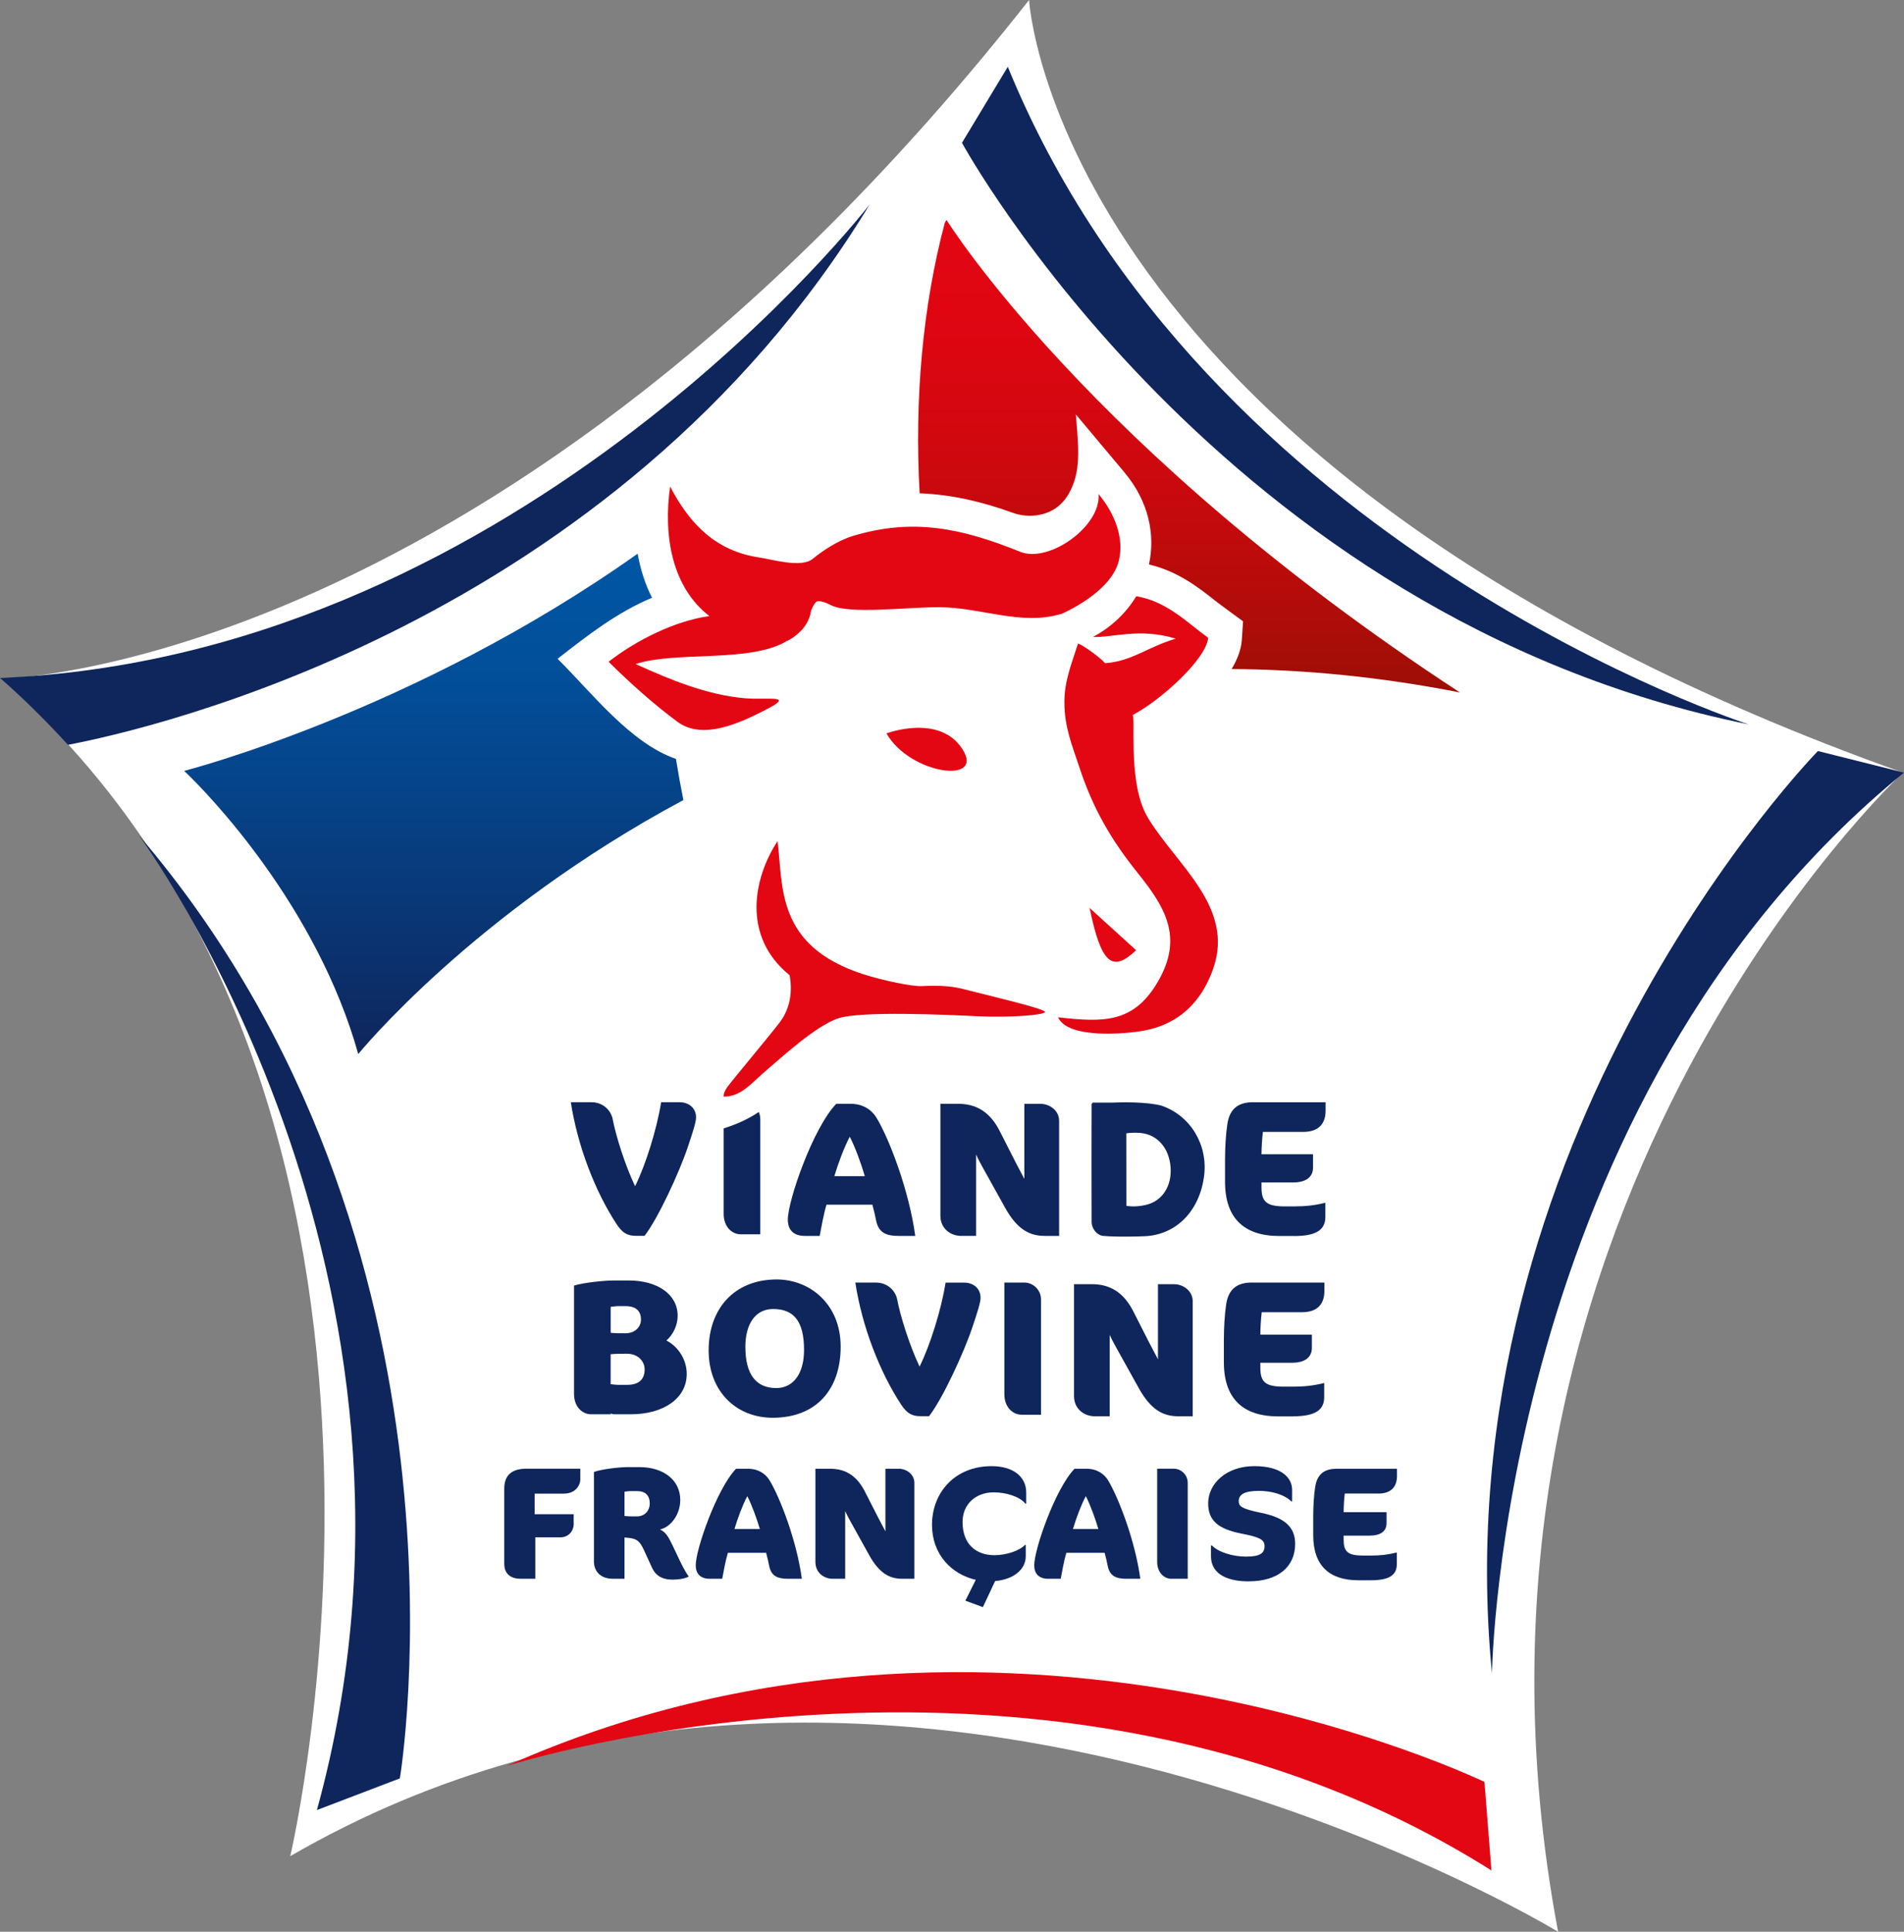 <?xml version="1.0" encoding="UTF-8"?>
<svg xmlns="http://www.w3.org/2000/svg" xmlns:xlink="http://www.w3.org/1999/xlink" viewBox="0 0 524.68 532.17">
  <rect x="0" y="0" width="524.68" height="532.17" fill="#808080" stroke="none"/>
  <defs>
    <style>
      .cls-1 {
        fill: url(#dégradé_rouge_drapeau_quadri);
      }

      .cls-1, .cls-2 {
        mix-blend-mode: multiply;
      }

      .cls-3, .cls-4 {
        fill: #0f265c;
      }

      .cls-3, .cls-5 {
        fill-rule: evenodd;
      }

      .cls-6 {
        fill: #fff;
      }

      .cls-2 {
        fill: url(#dégradé_bleu_drapeau_quadri);
      }

      .cls-7, .cls-5 {
        fill: #e30613;
      }

      .cls-8 {
        isolation: isolate;
      }
    </style>
    <linearGradient id="dégradé_rouge_drapeau_quadri" data-name="dégradé rouge drapeau quadri" x1="327.66" y1="60.57" x2="327.66" y2="190.77" gradientUnits="userSpaceOnUse">
      <stop offset="0" stop-color="#e30613"/>
      <stop offset=".22" stop-color="#de0612"/>
      <stop offset=".47" stop-color="#d1080f"/>
      <stop offset=".73" stop-color="#bb0b0b"/>
      <stop offset="1" stop-color="#9c0f06"/>
      <stop offset="1" stop-color="#9c1006"/>
    </linearGradient>
    <linearGradient id="dégradé_bleu_drapeau_quadri" data-name="dégradé bleu drapeau quadri" x1="119.54" y1="152.53" x2="119.54" y2="290.37" gradientUnits="userSpaceOnUse">
      <stop offset=".02" stop-color="#0056a4"/>
      <stop offset=".25" stop-color="#024e99"/>
      <stop offset=".64" stop-color="#083b7c"/>
      <stop offset="1" stop-color="#0f265c"/>
    </linearGradient>
  </defs>
  <g class="cls-8">
    <g id="Calque_2">
      <g id="Fond_blanc">
        <path class="cls-6" d="M.32,187S137.82,185.11,283.58,0c0,0,7.09,129.55,240.79,212.84,0,0-132.03,122.65-95.01,319.33,0,0-187.91-114.38-349.38-20.82,0,0,49.92-210.97-79.65-324.35"/>
      </g>
      <g id="Drapeau">
        <path class="cls-1" d="M279.2,141.31c3.9,1.42,11.4,1.51,15.28-5.24,3.49-6.08,2.77-12.42,1.99-21.9,6.26,7.47,7.12,8.5,13.39,15.97,6.69,7.98,8.55,17.13,6.76,25.37,7.99,1.86,13.79,6.44,18.29,10.01,1.21.96,7.64,5.65,7.64,5.65l-.35,5.17c-.18,2.62-1.23,5.32-2.8,7.97,19.91.13,40.89,2.12,62.92,6.46-102.18-66.74-141.5-130.2-141.5-130.2-.15.26-.32.53-.46.79-6.09,22.85-8.4,48.63-6.94,74.54,8.78.31,17.44,2.37,25.78,5.41Z"/>
        <path class="cls-2" d="M153.65,181.49c8.23-6.43,16.28-12.73,26.02-16.82-1.96-3.88-3.21-7.95-3.96-12.14-61.62,43.69-124.97,59.84-124.97,59.84,6.54,6.13,36.55,37.16,47.98,78,0,0,31.61-38.92,89.6-69.97-.74-3.66-1.42-7.44-2.05-11.33-12.61-4.33-23.45-18.54-32.62-27.58Z"/>
      </g>
      <g id="Bovine">
        <g>
          <path class="cls-4" d="M256.01,390.14h-2.39c-2.43,0-3.77-.9-5.31-3.21-5.85-8.92-10.75-21.42-12.61-33.6h5.64c3.46,0,5.48,2.47,5.89,4.64.91,4.7,3.36,12.55,6.17,18.51,2.98-6.02,6.01-15.82,7.18-23.14h5.11c2.5,0,4.52,1.57,4.52,4.17,0,1.37-.9,4.06-2.23,8.06-2.4,7.18-8.3,19.9-11.98,24.59Z"/>
          <path class="cls-4" d="M212.94,390.57c-10,0-17.66-7.19-17.66-18.57s6.97-19.53,18.77-19.53c8.99,0,17.61,6.66,17.61,18.52s-6.8,19.58-18.72,19.58ZM213.05,360.61c-4.99,0-7.65,4.27-7.65,10.38,0,7.7,2.98,11.4,8.51,11.4,4.57,0,7.66-3.8,7.66-10.5,0-7.97-2.87-11.28-8.51-11.28Z"/>
          <path class="cls-4" d="M281.45,389.72c-2.27,0-4.68-1.96-4.68-5.64v-30.75h5.64c1.96,0,4.46,1.74,4.46,4.69v31.71h-5.43Z"/>
          <path class="cls-4" d="M356.34,390.19h-4.14c-9.64,0-14.94-4.86-14.94-14.93v-6.11c0-3.33.21-7.02.63-9.82.69-4.64,3.51-6.01,7.07-6.01h20v2.37c0,3.48-1.87,5.8-6.11,5.8h-11.16c-.22,1.8-.38,4.43-.38,6.18h14.2v3.64c0,2.64-1.96,4.11-5.52,4.11h-8.68v1.32c0,3.9,1.28,5.26,6.38,5.26h2.67c3.02,0,5.59-.26,8.55-1.01v3.86c0,3.33-2.06,5.32-8.55,5.32Z"/>
          <path class="cls-4" d="M324.68,390.16c-4.15,0-7.55-1.79-10.84-7.7l-6.22-11.18c-1.16-2.06-1.82-3.53-1.82-3.53v22.41h-4.14c-2.76,0-5.7-1.89-5.7-5.59v-30.8h4.9c5.37,0,8.94,2.58,11.44,7.49l4.46,8.76,2.34,4.44v-20.68h4.46c2.39,0,5.11,1.74,5.11,4.69v31.7h-3.99Z"/>
          <path class="cls-4" d="M183.64,369.3c1.82-1.63,3.1-4.1,3.1-6.84,0-5.89-5.58-9.71-13.46-9.71h-4.09c-2.81,0-8.45.61-11.01,1.41v29.82c0,3.69,2.39,5.63,4.68,5.63h5.43v-.23c.29.1.58.23.84.23h4.69c9.03,0,15.42-4.38,15.42-11.11,0-4.08-2.47-7.61-5.58-9.2ZM168.27,360.01c.75-.1,1.6-.19,2.02-.19h2.08c2.93,0,4.26,1.37,4.26,3.72,0,1.84-1.44,3.76-4.31,3.76-1.54,0-2.81,0-4.04-.13v-7.17ZM172.77,381.51h-2.37c-.46,0-1.32-.08-2.13-.19v-8.25c1.35-.13,2.74-.14,4.43-.14,3.28,0,4.94,2.21,4.94,4.32,0,2.7-1.52,4.26-4.87,4.26Z"/>
        </g>
      </g>
      <g id="Viande">
        <g>
          <path class="cls-4" d="M155.48,411.47h-8.15v5.67h10.77c-.05,1.18,0,2.59,0,2.59,0,2.28-1.64,3.78-3.64,3.78h-6.95v11.41h-4.07c-2.66,0-4.48-1.3-4.48-4.12v-20.7c0-3.73,2.08-5.5,6.16-5.5h14.79v2.95c0,1.76-1.46,3.91-4.43,3.91Z"/>
          <path class="cls-4" d="M185.21,435.16c-2.84,0-4.61-1.24-5.51-3.22l-2.25-4.92c-1.2-2.59-2.04-3.07-4.03-3.34-.39-.05-.85-.09-1.33-.13v11.37h-3.23c-3.28,0-5.19-1.96-5.19-4.77v-24.66c2.13-.74,6.82-1.32,9.17-1.32h3.41c6.56,0,11.21,3.56,11.21,9.05,0,4.05-2.66,7.48-5.59,8.13,1.46.66,2.22,1.77,3.37,4.18l2.34,4.92c.89,1.8,1.68,3.18,2.13,3.7v.22c-1.02.52-2.7.8-4.51.8ZM173.77,410.77c-.36,0-1.06.08-1.68.17v6.69c1.02.12,2.07.12,3.37.12,2.39,0,3.59-1.8,3.59-3.51,0-2.21-1.11-3.47-3.54-3.47h-1.73Z"/>
          <path class="cls-4" d="M217.14,434.93c-3.06,0-4.66-.87-5.19-3.6-.22-1.09-.48-2.27-.83-3.56h-10.54c-.67,2.2-1.2,5.27-1.56,7.16h-3.4c-2.71,0-3.9-1.49-3.9-3.72,0-4.39,5.81-21.09,11.11-26.59h3.28c2.97,0,4.92,1.49,5.94,3.16,2.94,4.83,7.53,16.82,8.91,27.15h-3.81ZM205.93,412.17c-1.33,2.51-2.65,6.07-3.54,9.06h7c-.88-2.99-2.21-6.63-3.46-9.06Z"/>
          <path class="cls-4" d="M248.63,434.93c-3.46,0-6.29-1.49-9.05-6.4l-5.17-9.32c-.98-1.72-1.51-2.94-1.51-2.94v18.66h-3.45c-2.3,0-4.75-1.59-4.75-4.64v-25.67h4.08c4.48,0,7.44,2.16,9.53,6.24l3.73,7.3,1.95,3.69v-17.23h3.72c1.99,0,4.26,1.45,4.26,3.91v26.4h-3.33Z"/>
          <path class="cls-4" d="M310.43,434.93c-3.06,0-4.65-.87-5.19-3.6-.21-1.09-.49-2.27-.84-3.56h-10.55c-.66,2.2-1.19,5.27-1.55,7.16h-3.41c-2.7,0-3.89-1.49-3.89-3.72,0-4.39,5.79-21.09,11.11-26.59h3.29c2.97,0,4.91,1.49,5.94,3.16,2.91,4.83,7.52,16.82,8.89,27.15h-3.8ZM299.21,412.17c-1.33,2.51-2.65,6.07-3.54,9.06h7c-.88-2.99-2.21-6.63-3.45-9.06Z"/>
          <path class="cls-4" d="M322.78,434.93c-1.91,0-3.9-1.62-3.9-4.69v-25.63h4.69c1.65,0,3.73,1.45,3.73,3.91v26.4h-4.53Z"/>
          <path class="cls-4" d="M344.08,435.64c-6.74,0-10.37-2.56-10.37-6.9v-2.99h.24c1.9,1.93,5.89,3.07,9.39,3.07,3.9,0,5.13-.92,5.13-2.94,0-1.85-1.68-2.47-6.33-3.39-6.65-1.31-9.21-3.73-9.21-8.34,0-5.41,4.97-10.25,12.72-10.25s10.41,3.4,10.41,6.51v3.2h-.22c-2.05-2.01-5.72-2.9-8.91-2.9-4.17,0-5.58,1.1-5.58,2.81,0,1.36.58,2.11,6.25,3.26,6.29,1.28,9.3,3.82,9.3,8.52,0,6.28-4.65,10.33-12.81,10.33Z"/>
          <path class="cls-4" d="M377.79,435.34h-3.46c-8.03,0-12.45-4.05-12.45-12.44v-5.1c0-2.77.18-5.85.54-8.17.57-3.86,2.93-5.01,5.89-5.01h16.65v1.98c0,2.91-1.55,4.85-5.09,4.85h-9.3c-.18,1.49-.31,3.68-.31,5.13h11.83v3.03c0,2.2-1.64,3.43-4.62,3.43h-7.21v1.09c0,3.26,1.06,4.4,5.31,4.4h2.21c2.52,0,4.66-.22,7.13-.84v3.21c0,2.77-1.73,4.44-7.13,4.44Z"/>
          <path class="cls-4" d="M273.84,411.12c3.36,0,7.17,1.14,8.73,3.12h.22v-3.12c0-4.26-3.54-7.22-9.53-7.22-10.19,0-16.43,7.34-16.43,16.18,0,8.1,5.35,13.62,12.06,15.13l-2.7,5.43-.06.07h.02s-.13.25-.13.25l4.83,1.78,3.33-7.09.08-.1c5.12-.45,8.4-3.24,8.4-6.81v-3.12h-.22c-1.5,1.58-5.13,2.81-8.42,2.81-4.96,0-8.77-2.94-8.77-9.14,0-4.93,3.64-8.17,8.6-8.17Z"/>
        </g>
        <g>
          <path class="cls-4" d="M247.63,340.48c-3.67,0-5.58-1.06-6.22-4.33-.26-1.31-.58-2.73-1.01-4.27h-12.65c-.8,2.64-1.44,6.33-1.87,8.6h-4.09c-3.25,0-4.69-1.79-4.69-4.49,0-5.27,6.97-25.32,13.35-31.91h3.94c3.56,0,5.9,1.8,7.12,3.8,3.53,5.8,9.04,20.2,10.7,32.6h-4.58ZM234.17,313.15c-1.59,3.01-3.18,7.29-4.25,10.87h8.4c-1.06-3.58-2.65-7.97-4.15-10.87Z"/>
          <path class="cls-4" d="M356.67,340.5h-4.15c-9.63,0-14.94-4.86-14.94-14.92v-6.11c0-3.33.21-7.02.64-9.82.69-4.64,3.51-6,7.07-6h20v2.36c0,3.48-1.86,5.8-6.11,5.8h-11.17c-.21,1.8-.38,4.43-.38,6.18h14.2v3.65c0,2.63-1.97,4.11-5.53,4.11h-8.67v1.32c0,3.9,1.27,5.27,6.37,5.27h2.67c3.03,0,5.59-.26,8.56-1v3.85c0,3.33-2.07,5.32-8.56,5.32Z"/>
          <path class="cls-4" d="M287.85,340.47c-4.14,0-7.54-1.79-10.84-7.69l-6.22-11.19c-1.16-2.06-1.81-3.53-1.81-3.53v22.41h-4.14c-2.76,0-5.7-1.9-5.7-5.58v-30.81h4.9c5.37,0,8.94,2.59,11.44,7.49l4.46,8.76,2.34,4.44v-20.68h4.47c2.39,0,5.11,1.74,5.11,4.69v31.7h-4Z"/>
          <path class="cls-3" d="M320.18,304.62c-4.15-1.13-11.09-.99-13.97-.86-.17-.01-.32,0-.49,0-1.55-.02-3.11,0-4.61,0-.21.29-.3.33-.3.37-.04,10.83-.03,21.65,0,32.48,0,1.85,1.45,3.68,3.18,3.86.77.09,2.38.14,2.42.14,2.27.12,7.04.05,9.19-.06,8.63-.44,14.98-7.02,16.21-16.6,1.09-8.57-3.74-16.57-11.64-19.32ZM315.97,331.88c-1.91.48-3.77.58-5.58.32,0-6.67,0-13.32-.02-19.99,1.26-.17,2.55-.21,3.88-.1,4.64.41,7.9,4.11,8.32,9.39.39,5.1-2.15,9.26-6.6,10.38Z"/>
          <path class="cls-4" d="M201.25,310.23l-1.83.64v23.53c0,3.68,2.39,5.63,4.67,5.63h5.42v-31.71c0-.74-.16-1.4-.42-1.98-2.32,1.55-4.95,2.88-7.83,3.89Z"/>
          <path class="cls-4" d="M177.62,340.45h-2.4c-2.44,0-3.77-.89-5.31-3.22-5.85-8.91-10.74-21.42-12.61-33.59h5.63c3.46,0,5.48,2.47,5.9,4.64.9,4.69,3.36,12.55,6.18,18.51,2.98-6.01,6-15.81,7.18-23.14h5.1c2.5,0,4.52,1.58,4.52,4.16,0,1.37-.9,4.06-2.23,8.06-2.4,7.18-8.3,19.9-11.97,24.59Z"/>
        </g>
      </g>
      <g id="Boeuf">
        <path class="cls-5" d="M300.26,250.13c5.18,4.7,8.9,8.08,12.82,11.64-6.59,6.27-9.63,3.75-12.82-11.64Z"/>
        <path class="cls-7" d="M265.2,206.36c-6.32-9.83-20.92-4.32-20.92-4.32,6.43,11.29,27.25,14.15,20.92,4.32Z"/>
        <path class="cls-5" d="M265.24,272.41c-3.5-.88-7.3-.96-11.16-.75-2.61.15-10.89-1.55-16.35-3.33-23.91-7.81-21.92-24.02-23.45-36.62-6.55,9.9-10.04,26.17,3.32,36.95.81,4.46.17,8.99-2.54,12.73-1.72,2.38-13.35,16.3-14.59,18.01-1.24,1.71-1.05,2.71-1.05,2.71,4.82.05,7.61-3.72,11.69-7.18,4.09-3.46,13.75-12.42,19.96-14.42,6.21-2.01,29.13-1,38.13-.56,9,.44,18.61-.31,18.75-1.15.14-.84-12.79-3.88-22.71-6.38Z"/>
        <path class="cls-7" d="M302.73,136.1c.73,8.89-13.67,19.11-21.59,15.91-15.94-6.43-29.43-9.4-46.04-4.38-4.47,1.35-8.6,4.27-11.18,6.35-3.16,2.53-10.88.17-14.85-.43-11.41-1.74-18.8-8.71-24.41-19.53-1.92,13.66.51,27.72,10.82,35.7-9.6,1.32-20.31,6.76-27.77,12.59,5.98,5.9,12.13,11.45,18.98,16.54,6.9,5.12,17.03.37,23.75-3.02,9.2-4.64,1.38-2.92-5.05-3.46-10.56-.89-20.66-5.1-30.22-9.43,11.09-3.68,31.8-.22,41.82-6.45v.05s5.77-2.66,6.51-8.31c0,0,.96-2.45,1.7-2.56.75-.11,1.64-.02,3.84,1.07,5.12,2.53,20.36.54,29.67.54,11.61,0,22.68,5.22,33.86,1.81.05-.01,13.3-5.66,15.66-14.31,1.8-6.59-1.3-13.65-5.49-18.65Z"/>
        <path class="cls-7" d="M316.63,225.77l-.24-.39c-4.1-6.72-4.09-17.44-4.04-26.17,0-.77-.06-1.52-.16-2.26,7.82-4.13,20.34-15.53,20.73-21.26-5.66-4.05-11.25-10-19.8-11.44-2.77,4.6-6.85,8.51-11.93,11.22,5.33.26,12.79-2.59,22.78.46-8.42,2.63-11.9,6.17-19.42,6.77-1.96-2.13-7.04-5.54-7.5-5.37-1.7,5.39-3.78,10.24-3.74,16.23.05,6.86,2.03,11.48,4.16,17.91,3.72,11.28,8.74,19.94,16.07,29.05,7.58,9.42,12.5,17.66,5.74,29.56-6.77,11.92-15.16,11.56-27.71,10.18,2.7,6.04,18.81,4.56,23.64,3.67,9.64-1.77,15.97-7.94,19.16-17.23,5.75-16.72-9.92-28.28-17.75-40.93Z"/>
      </g>
      <g id="Pentagone">
        <g>
          <path class="cls-7" d="M410.99,515.28l-1.92-24.38s-133.9-65.04-269.5-4.38c0,0,149.88-47.93,271.41,28.76"/>
          <g>
            <path class="cls-4" d="M277.72,18.39l-12.63,20.95s71.14,130.75,216.76,160.21c0,0-149.83-48.12-204.14-181.16"/>
            <path class="cls-4" d="M87.33,498.64l22.86-8.72s24.59-146.81-71.88-259.77c0,0,89.69,121.06,49.02,268.49"/>
            <path class="cls-4" d="M524.68,212.84l-23.72-5.94s-104.23,106.28-89.82,254.13c0,0,2.2-157.34,113.54-248.19"/>
            <path class="cls-4" d="M18.72,205.19c22.09-4.2,150.63-33.13,220.97-148.92,0,0-94.74,122.78-236.59,130.35-2.02.15-3.1.16-3.1.16,6.72,5.89,12.93,12.05,18.72,18.41"/>
          </g>
        </g>
      </g>
    </g>
  </g>
</svg>
